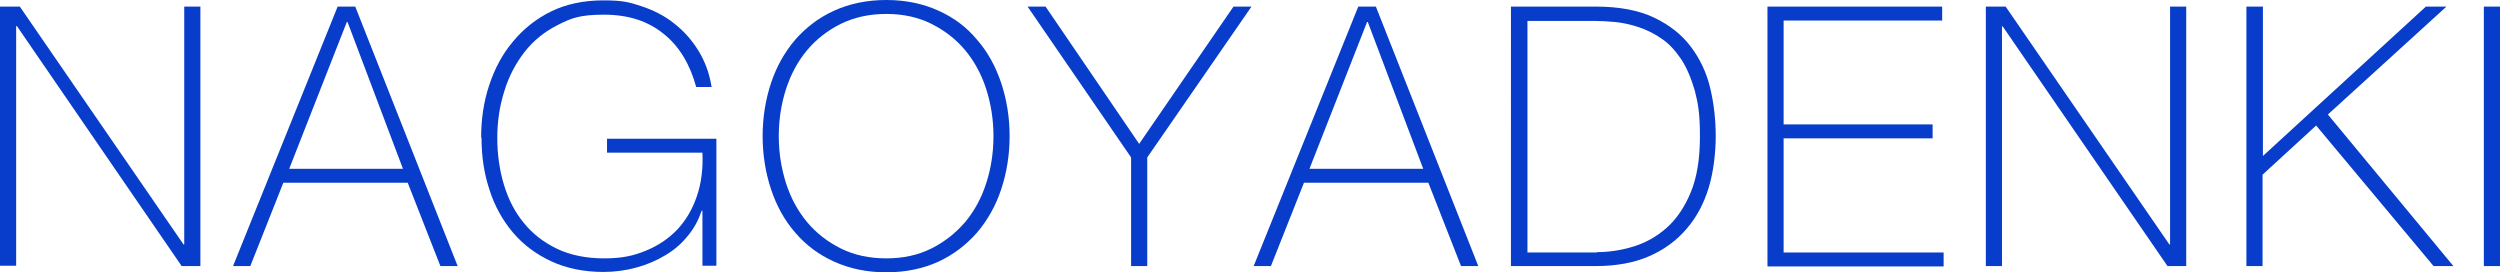 <?xml version="1.0" encoding="UTF-8"?>
<svg id="_レイヤー_1" xmlns="http://www.w3.org/2000/svg" version="1.1" viewBox="0 0 681.2 74.2">
  <!-- Generator: Adobe Illustrator 29.5.1, SVG Export Plug-In . SVG Version: 2.1.0 Build 141)  -->
  <defs>
    <style>
      .st0 {
        fill: #083dcb;
      }
    </style>
  </defs>
  <path class="st0" d="M0,1.8h5.4l44.6,64.8h.2V1.8h4.4v70.7h-5.1L4.6,7.1h-.2v65.3H0V1.8Z"/>
  <path class="st0" d="M92,1.8h4.8l27.9,70.7h-4.7l-8.9-22.7h-33.9l-9,22.7h-4.7L92,1.8ZM109.8,46l-15.1-40h-.2l-15.7,40h31.1-.1Z"/>
  <path class="st0" d="M131.1,37.5c0-5,.7-9.8,2.2-14.3s3.6-8.5,6.5-11.9c2.8-3.4,6.3-6.2,10.4-8.2,4.1-2,8.9-3,14.2-3s7.1.5,10.4,1.6c3.3,1.1,6.3,2.6,8.9,4.7,2.6,2,4.8,4.5,6.6,7.4s3,6.2,3.6,9.9h-4.2c-1.7-6.2-4.6-11.1-8.9-14.5-4.3-3.5-9.7-5.2-16.2-5.2s-8.9.9-12.6,2.8c-3.6,1.8-6.7,4.3-9.1,7.4-2.4,3.1-4.3,6.7-5.5,10.7-1.3,4.1-1.9,8.3-1.9,12.7s.6,8.7,1.8,12.7,3,7.5,5.4,10.4c2.4,3,5.4,5.3,9.1,7.1,3.6,1.7,7.9,2.6,12.8,2.6s8-.7,11.4-2.1,6.2-3.3,8.6-5.8c2.3-2.5,4.1-5.5,5.3-9.1,1.2-3.5,1.7-7.5,1.5-11.8h-26v-3.8h29.8v34.6h-3.8v-15h-.2c-.9,2.6-2.1,4.9-3.9,7-1.7,2.1-3.7,3.8-6.1,5.2-2.3,1.4-4.9,2.5-7.8,3.3-2.9.8-5.9,1.2-9,1.2-5.3,0-10.1-1-14.2-2.9-4.1-1.9-7.6-4.5-10.4-7.8-2.8-3.3-5-7.2-6.4-11.6-1.5-4.5-2.2-9.2-2.2-14.3h-.1Z"/>
  <path class="st0" d="M275.1,37.1c0,5.1-.8,10-2.3,14.5s-3.7,8.4-6.6,11.8c-2.9,3.3-6.4,6-10.5,7.9-4.2,1.9-8.9,2.9-14.2,2.9s-10-1-14.2-2.9-7.7-4.5-10.6-7.9c-2.9-3.3-5.1-7.3-6.6-11.8s-2.3-9.4-2.3-14.5.8-10,2.3-14.5,3.7-8.4,6.6-11.8c2.9-3.3,6.4-6,10.6-7.9,4.2-1.9,8.9-2.9,14.2-2.9s10,1,14.2,2.9c4.2,1.9,7.7,4.5,10.5,7.9,2.9,3.3,5.1,7.3,6.6,11.8s2.3,9.4,2.3,14.5ZM212.2,37.1c0,4.6.7,8.8,2,12.9,1.3,4,3.2,7.5,5.7,10.5s5.6,5.4,9.2,7.2,7.8,2.7,12.4,2.7,8.7-.9,12.3-2.7c3.6-1.8,6.6-4.2,9.2-7.2,2.5-3,4.4-6.5,5.7-10.5,1.3-4,2-8.3,2-12.9s-.7-8.8-2-12.9c-1.3-4-3.2-7.5-5.7-10.5s-5.6-5.4-9.2-7.2c-3.6-1.8-7.7-2.7-12.3-2.7s-8.7.9-12.4,2.7c-3.6,1.8-6.7,4.2-9.2,7.2s-4.4,6.5-5.7,10.5-2,8.3-2,12.9h0Z"/>
  <path class="st0" d="M336.1,1.8h4.9l-28.4,41.1v29.6h-4.4v-29.6L280,1.8h4.9l25.5,37.4L336.1,1.8Z"/>
  <path class="st0" d="M370.1,1.8h4.8l27.9,70.7h-4.7l-8.9-22.7h-33.9l-9,22.7h-4.7L370.1,1.8ZM387.8,46l-15.1-40h-.2l-15.7,40h31.1,0Z"/>
  <path class="st0" d="M411.7,1.8h23.2c6.3,0,11.6,1,15.8,3,4.2,2,7.5,4.6,10,7.9,2.5,3.3,4.3,7.1,5.3,11.3s1.5,8.6,1.5,13.1-.6,9.7-1.9,14-3.3,8.1-6,11.2c-2.7,3.2-6.1,5.7-10.2,7.5-4.1,1.8-9,2.7-14.7,2.7h-23V1.8h0ZM435.1,68.7c3.3,0,6.6-.5,9.9-1.5s6.4-2.7,9.1-5.1c2.7-2.4,4.9-5.6,6.6-9.7,1.7-4.1,2.5-9.2,2.5-15.3s-.5-8.9-1.4-12.4c-1-3.4-2.2-6.3-3.8-8.7-1.6-2.3-3.3-4.2-5.3-5.5-2-1.4-4.1-2.4-6.2-3.1s-4.3-1.2-6.4-1.4-4.1-.3-5.8-.3h-18.1v63.1h19-.1Z"/>
  <path class="st0" d="M481.7,1.8h47.5v3.8h-43.2v28.3h40.6v3.8h-40.6v31.1h43.6v3.8h-48V1.8h.1Z"/>
  <path class="st0" d="M541.1,1.8h5.4l44.6,64.8h.2V1.8h4.4v70.7h-5.1l-44.9-65.3h-.2v65.3h-4.4V1.8Z"/>
  <path class="st0" d="M612.2,1.8h4.4v40.7L661,1.8h5.6l-32.3,29.4,34.2,41.3h-5.4l-32-38.3-14.6,13.4v24.9h-4.4V1.8h.1Z"/>
  <path class="st0" d="M676.8,1.8h4.4v70.7h-4.4V1.8Z"/>
</svg>